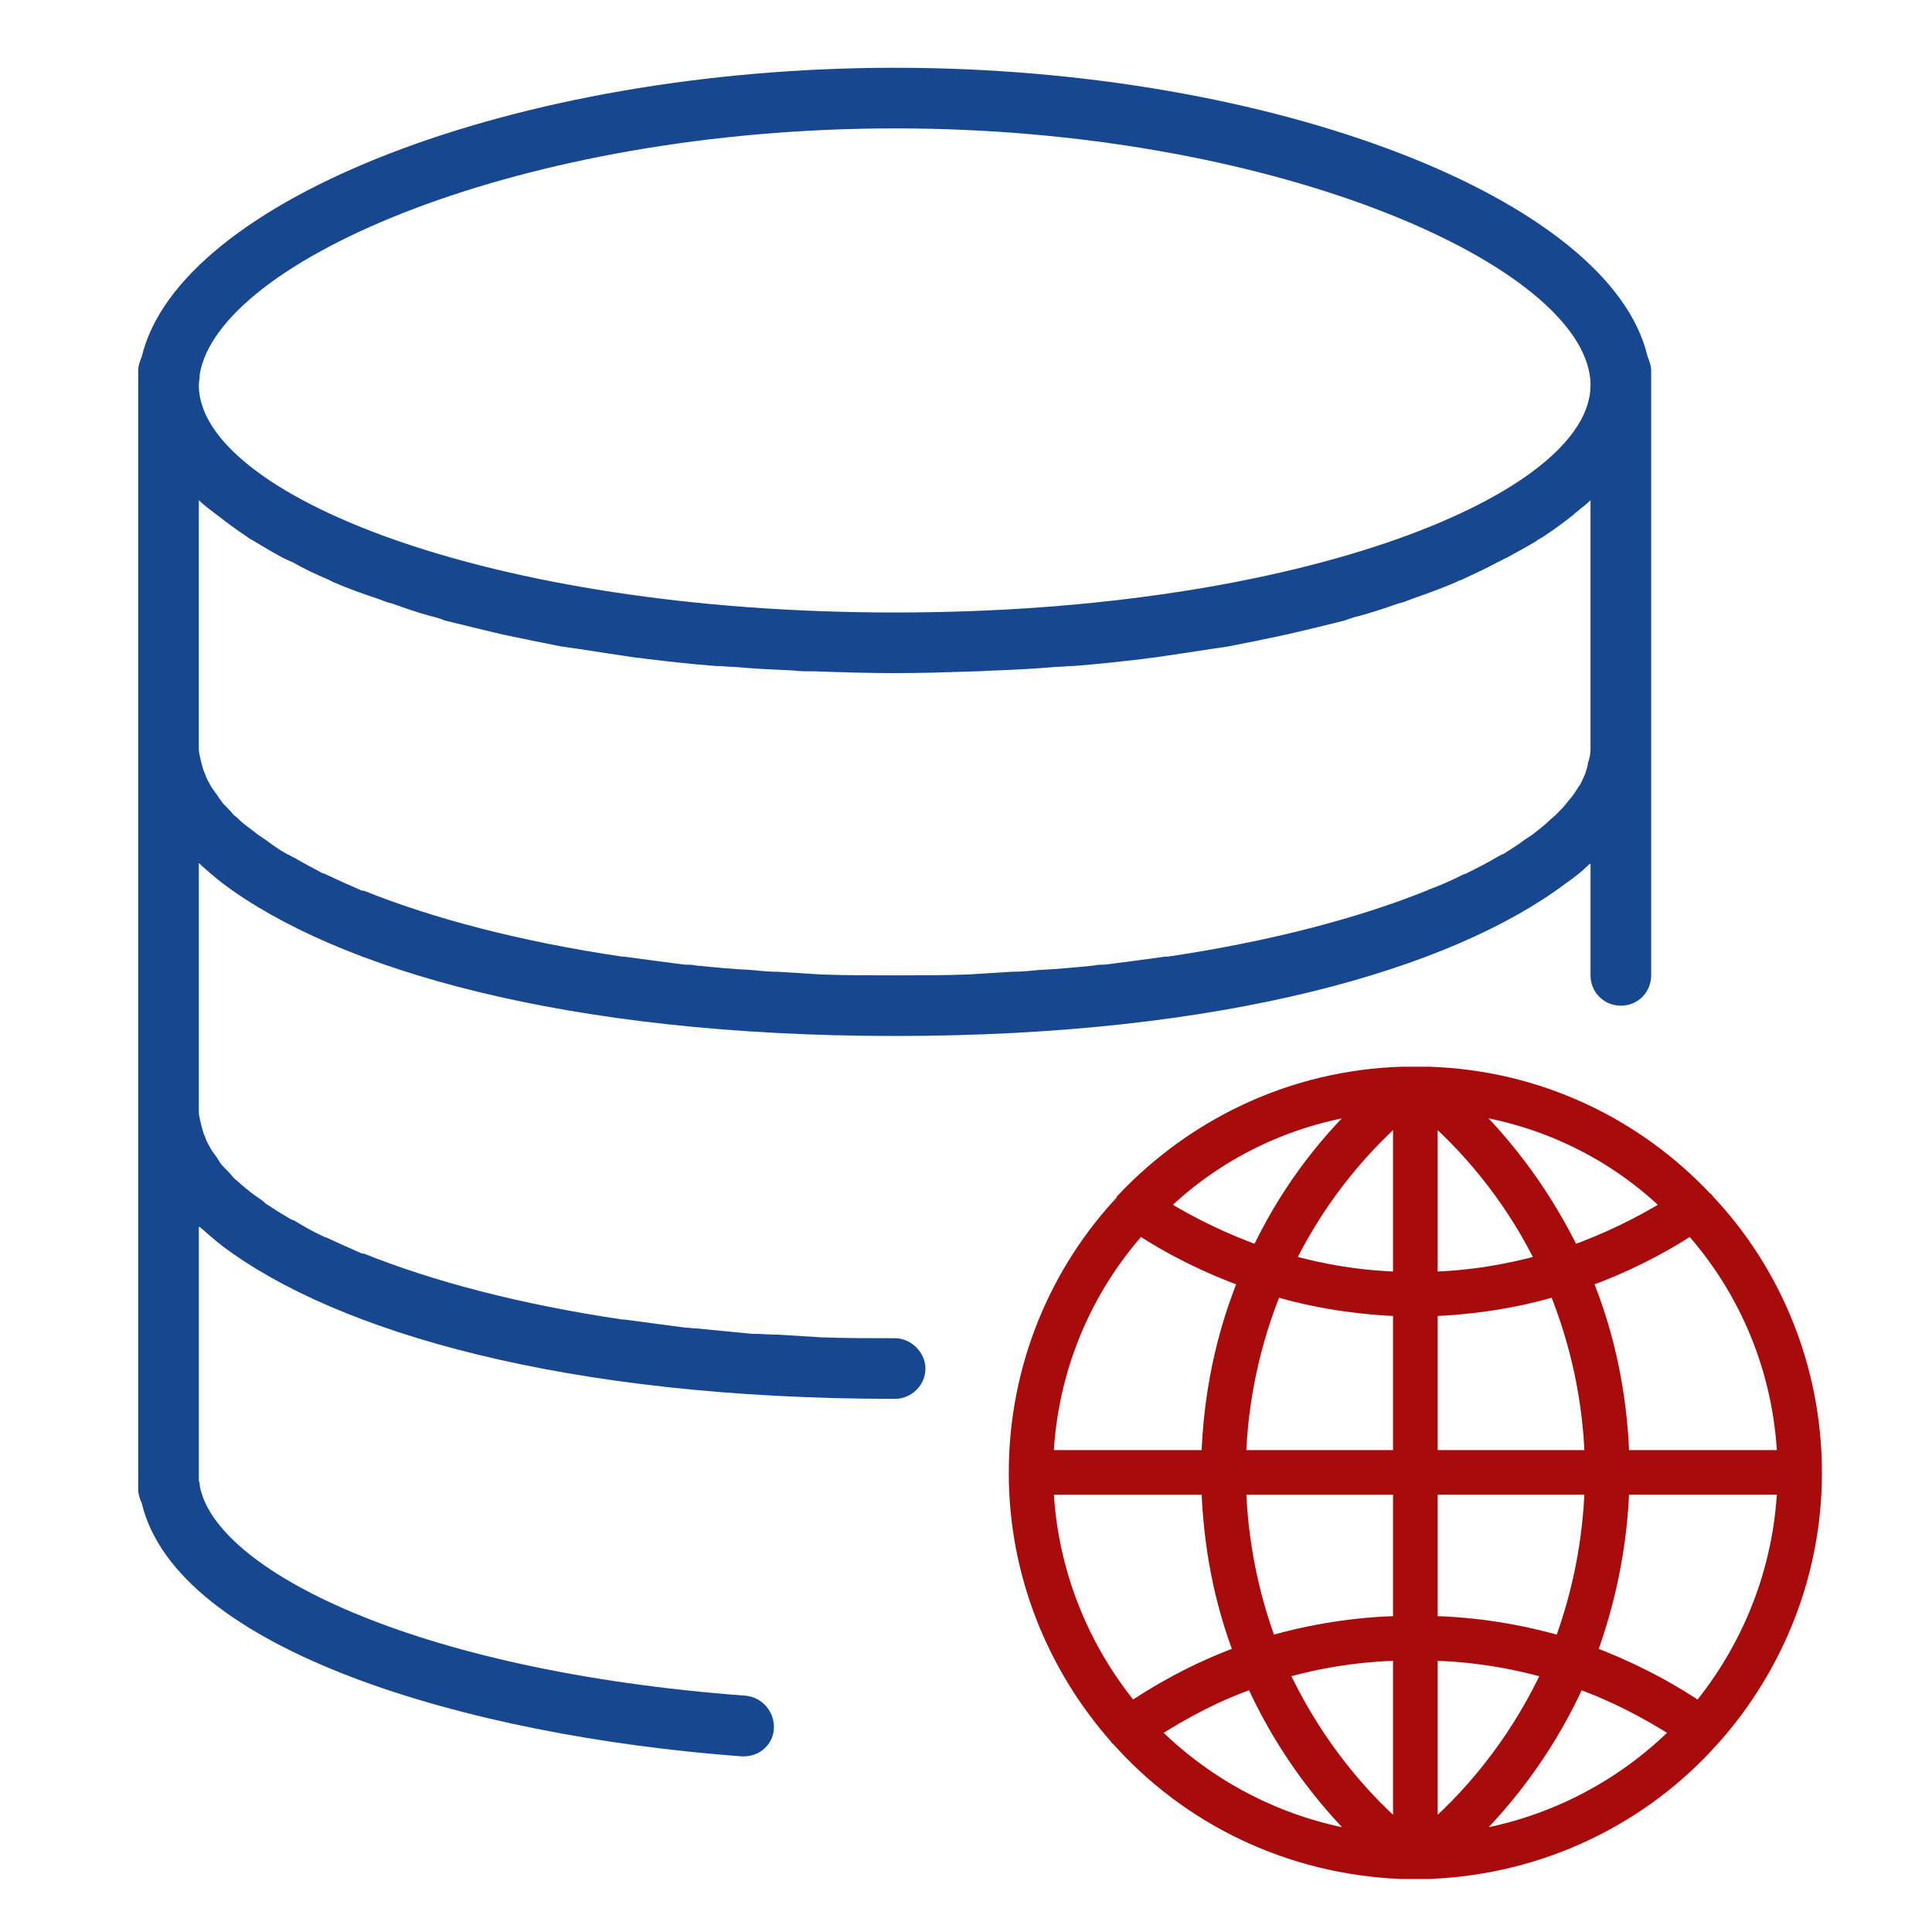 <?xml version="1.0" encoding="UTF-8"?>
<!DOCTYPE svg PUBLIC "-//W3C//DTD SVG 1.0//EN" "http://www.w3.org/TR/2001/REC-SVG-20010904/DTD/svg10.dtd">
<!-- Creator: CorelDRAW X7 -->
<svg xmlns="http://www.w3.org/2000/svg" xml:space="preserve" width="21.675mm" height="21.675mm" version="1.0" style="shape-rendering:geometricPrecision; text-rendering:geometricPrecision; image-rendering:optimizeQuality; fill-rule:evenodd; clip-rule:evenodd"
viewBox="0 0 2167 2167"
 xmlns:xlink="http://www.w3.org/1999/xlink">
 <defs>
  <style type="text/css">
   <![CDATA[
    .str0 {stroke:#A80B0B;stroke-width:19.07}
    .fil0 {fill:#17478E}
    .fil1 {fill:#A80B0B}
   ]]>
  </style>
 </defs>
 <g id="Layer_x0020_1">
  <g id="_587592137088">
   <path class="fil0" d="M1004 1501c-28,0 -56,0 -83,-1 -16,-1 -32,-2 -48,-3 -10,0 -20,-1 -30,-1 -21,-2 -42,-4 -62,-6 -4,0 -9,-1 -13,-1 -23,-3 -46,-6 -68,-9 0,0 -1,0 -2,0 -115,-17 -213,-43 -290,-74 -1,0 -1,0 -2,0 -14,-6 -27,-12 -40,-18 -1,0 -3,-1 -5,-2 -11,-5 -21,-11 -31,-17 -3,-1 -5,-2 -8,-4 -9,-5 -16,-10 -24,-15 -3,-3 -6,-5 -9,-7 -6,-4 -12,-9 -18,-14 -3,-3 -6,-5 -9,-8 -4,-5 -8,-9 -12,-13 -3,-3 -5,-7 -7,-10 -3,-4 -6,-8 -8,-12 -2,-4 -4,-7 -5,-11 -2,-4 -3,-8 -4,-12 -1,-5 -3,-11 -3,-16l0 -279c1,1 2,1 2,2 8,7 16,14 25,21 128,96 384,171 754,171 369,0 624,-75 752,-171 10,-7 19,-14 27,-22 1,0 1,0 1,-1l0 126c0,19 15,34 34,34 19,0 34,-15 34,-34l0 -237 0 -17 0 -408 0 -16c0,-6 -2,-11 -4,-16 -41,-176 -418,-324 -844,-324 -426,0 -803,148 -845,324 -2,5 -4,10 -4,16l0 16 0 408 0 17 0 390 0 17 0 407c0,5 2,11 4,15 39,164 363,261 673,284 0,0 1,0 2,0 18,0 33,-13 34,-31 1,-19 -13,-35 -31,-37 -377,-28 -597,-143 -613,-236 0,-2 0,-3 -1,-5l0 -285c1,0 2,1 2,1 8,7 16,14 25,21 128,96 384,171 754,171 18,0 34,-15 34,-34 0,-18 -16,-34 -34,-34zm-760 -923c10,8 21,16 33,24 2,2 5,3 8,5 10,6 20,12 31,18 4,2 8,4 13,6 12,7 25,13 39,19 2,1 4,2 6,3 16,7 33,13 51,19 5,2 10,4 15,5 14,5 28,10 43,14 5,1 11,3 16,5 20,5 41,10 62,15 3,1 6,1 9,2 19,4 39,8 59,12 7,1 14,2 21,3 19,3 39,6 59,9 6,1 11,1 16,2 25,3 51,6 78,8 7,0 14,1 20,1 22,2 44,3 66,4 8,1 16,1 25,1 29,1 59,2 90,2 31,0 60,-1 90,-2 8,0 16,-1 24,-1 23,-1 45,-2 66,-4 7,0 14,-1 20,-1 27,-2 53,-5 79,-8 5,-1 10,-1 15,-2 21,-3 40,-6 60,-9 7,-1 14,-2 20,-3 21,-4 40,-8 59,-12 3,-1 6,-1 9,-2 22,-5 42,-10 62,-15 6,-2 11,-4 16,-5 15,-4 30,-9 44,-14 5,-1 10,-3 15,-5 17,-6 34,-12 50,-19 2,-1 4,-2 7,-3 13,-6 26,-12 39,-19 4,-2 8,-4 12,-6 11,-6 22,-12 32,-18 2,-2 5,-3 8,-5 12,-8 23,-16 33,-24 2,-2 5,-4 7,-6 4,-3 9,-7 13,-11l0 279c0,5 -1,11 -3,16 0,4 -2,8 -3,12 -2,4 -3,7 -5,11 -3,4 -5,8 -8,12 -2,3 -5,6 -8,10 -3,4 -7,8 -12,13 -2,2 -6,5 -9,8 -5,5 -11,9 -17,14 -3,2 -6,4 -9,6 -8,6 -16,11 -24,16 -3,1 -6,3 -8,4 -10,6 -20,11 -32,17 -1,1 -3,1 -5,2 -12,6 -25,12 -39,17 -1,1 -2,1 -2,1 -77,31 -176,57 -290,74 -1,0 -2,0 -3,0 -22,3 -44,6 -68,9 -4,0 -8,0 -12,1 -20,2 -41,4 -62,5 -10,1 -20,2 -31,2 -16,1 -31,2 -48,3 -27,1 -54,1 -82,1 -28,0 -56,0 -83,-1 -16,-1 -32,-2 -48,-3 -10,0 -20,-1 -30,-2 -21,-1 -42,-3 -62,-5 -4,-1 -9,-1 -13,-1 -23,-3 -46,-6 -68,-9 0,0 -1,0 -2,0 -115,-17 -213,-43 -290,-74 -1,0 -1,0 -2,0 -14,-6 -27,-12 -40,-18 -1,-1 -3,-1 -5,-2 -11,-6 -21,-11 -31,-17 -3,-1 -5,-3 -8,-4 -9,-5 -16,-10 -24,-16 -3,-2 -6,-4 -9,-6 -6,-5 -12,-9 -18,-14 -3,-3 -6,-6 -9,-8 -4,-5 -8,-9 -12,-13 -3,-4 -5,-7 -7,-10 -3,-4 -6,-8 -8,-12 -2,-4 -4,-7 -5,-11 -2,-4 -3,-8 -4,-12 -1,-5 -3,-11 -3,-16l0 -279c4,4 9,8 13,11 3,2 5,4 8,6zm760 -434c418,0 758,148 779,276 0,0 0,1 0,1 1,4 1,8 1,11 0,121 -320,255 -780,255 -460,0 -781,-134 -781,-255 0,-3 1,-7 1,-11 0,0 0,-1 0,-1 21,-128 361,-276 780,-276z"/>
   <path class="fil1 str0" d="M1921 1948c70,-79 113,-183 113,-296 0,-118 -46,-226 -121,-305 0,0 0,0 0,0 0,-1 -1,-1 -1,-1 -78,-83 -187,-136 -309,-140l0 0 -9 0c-2,0 -4,0 -7,0 -2,0 -4,0 -6,0l-9 0 0 0c-122,4 -231,57 -310,140 0,0 0,0 0,1 0,0 0,0 0,0 -75,79 -121,187 -121,305 0,113 43,217 113,296 0,0 0,0 0,0 0,1 1,1 1,1 78,88 191,144 317,149l0 0 9 0c2,0 4,0 6,0 3,0 5,0 7,0l9 0 0 0c126,-5 239,-61 317,-149 1,-1 1,-1 1,-1 0,0 0,0 0,0zm-749 -281l185 0c2,65 14,129 37,188 -44,16 -85,37 -125,64 -57,-69 -93,-156 -97,-252zm106 -292c38,25 79,45 121,60 -26,63 -40,131 -42,201l-185 0c4,-100 43,-191 106,-261zm725 261l-185 0c-2,-70 -16,-138 -42,-201 42,-15 83,-35 121,-60 63,70 102,161 106,261zm-431 -200c-44,-1 -88,-8 -130,-20 31,-64 75,-122 130,-170l0 190zm0 31l0 169 -184 0c2,-66 16,-131 41,-192 46,14 94,21 143,23zm31 0c49,-2 97,-9 143,-23 25,61 39,126 41,192l-184 0 0 -169zm0 -31l0 -190c55,48 99,106 130,170 -42,12 -86,19 -130,20zm160 -29c-30,-62 -71,-119 -121,-167 90,12 171,52 233,113 -35,22 -73,40 -112,54zm-351 0c-39,-14 -77,-32 -112,-54 62,-61 143,-101 233,-113 -51,48 -92,105 -121,167zm-24 260l184 0 0 155c-51,1 -101,9 -149,23 -21,-56 -33,-116 -35,-178zm184 186l0 204c-59,-51 -105,-114 -137,-183 44,-13 90,-20 137,-21zm31 204l0 -204c47,1 92,8 137,21 -32,69 -78,132 -137,183zm0 -235l0 -155 184 0c-2,62 -14,122 -35,178 -48,-14 -98,-22 -149,-23zm215 -155l185 0c-4,96 -40,183 -97,252 -40,-27 -82,-48 -125,-64 22,-59 35,-123 37,-188zm-528 275c37,-24 75,-44 116,-58 30,67 73,128 127,180 -94,-13 -179,-57 -243,-122zm352 122c54,-52 97,-113 127,-180 40,14 79,34 116,58 -64,65 -149,109 -243,122z"/>
  </g>
 </g>
</svg>
